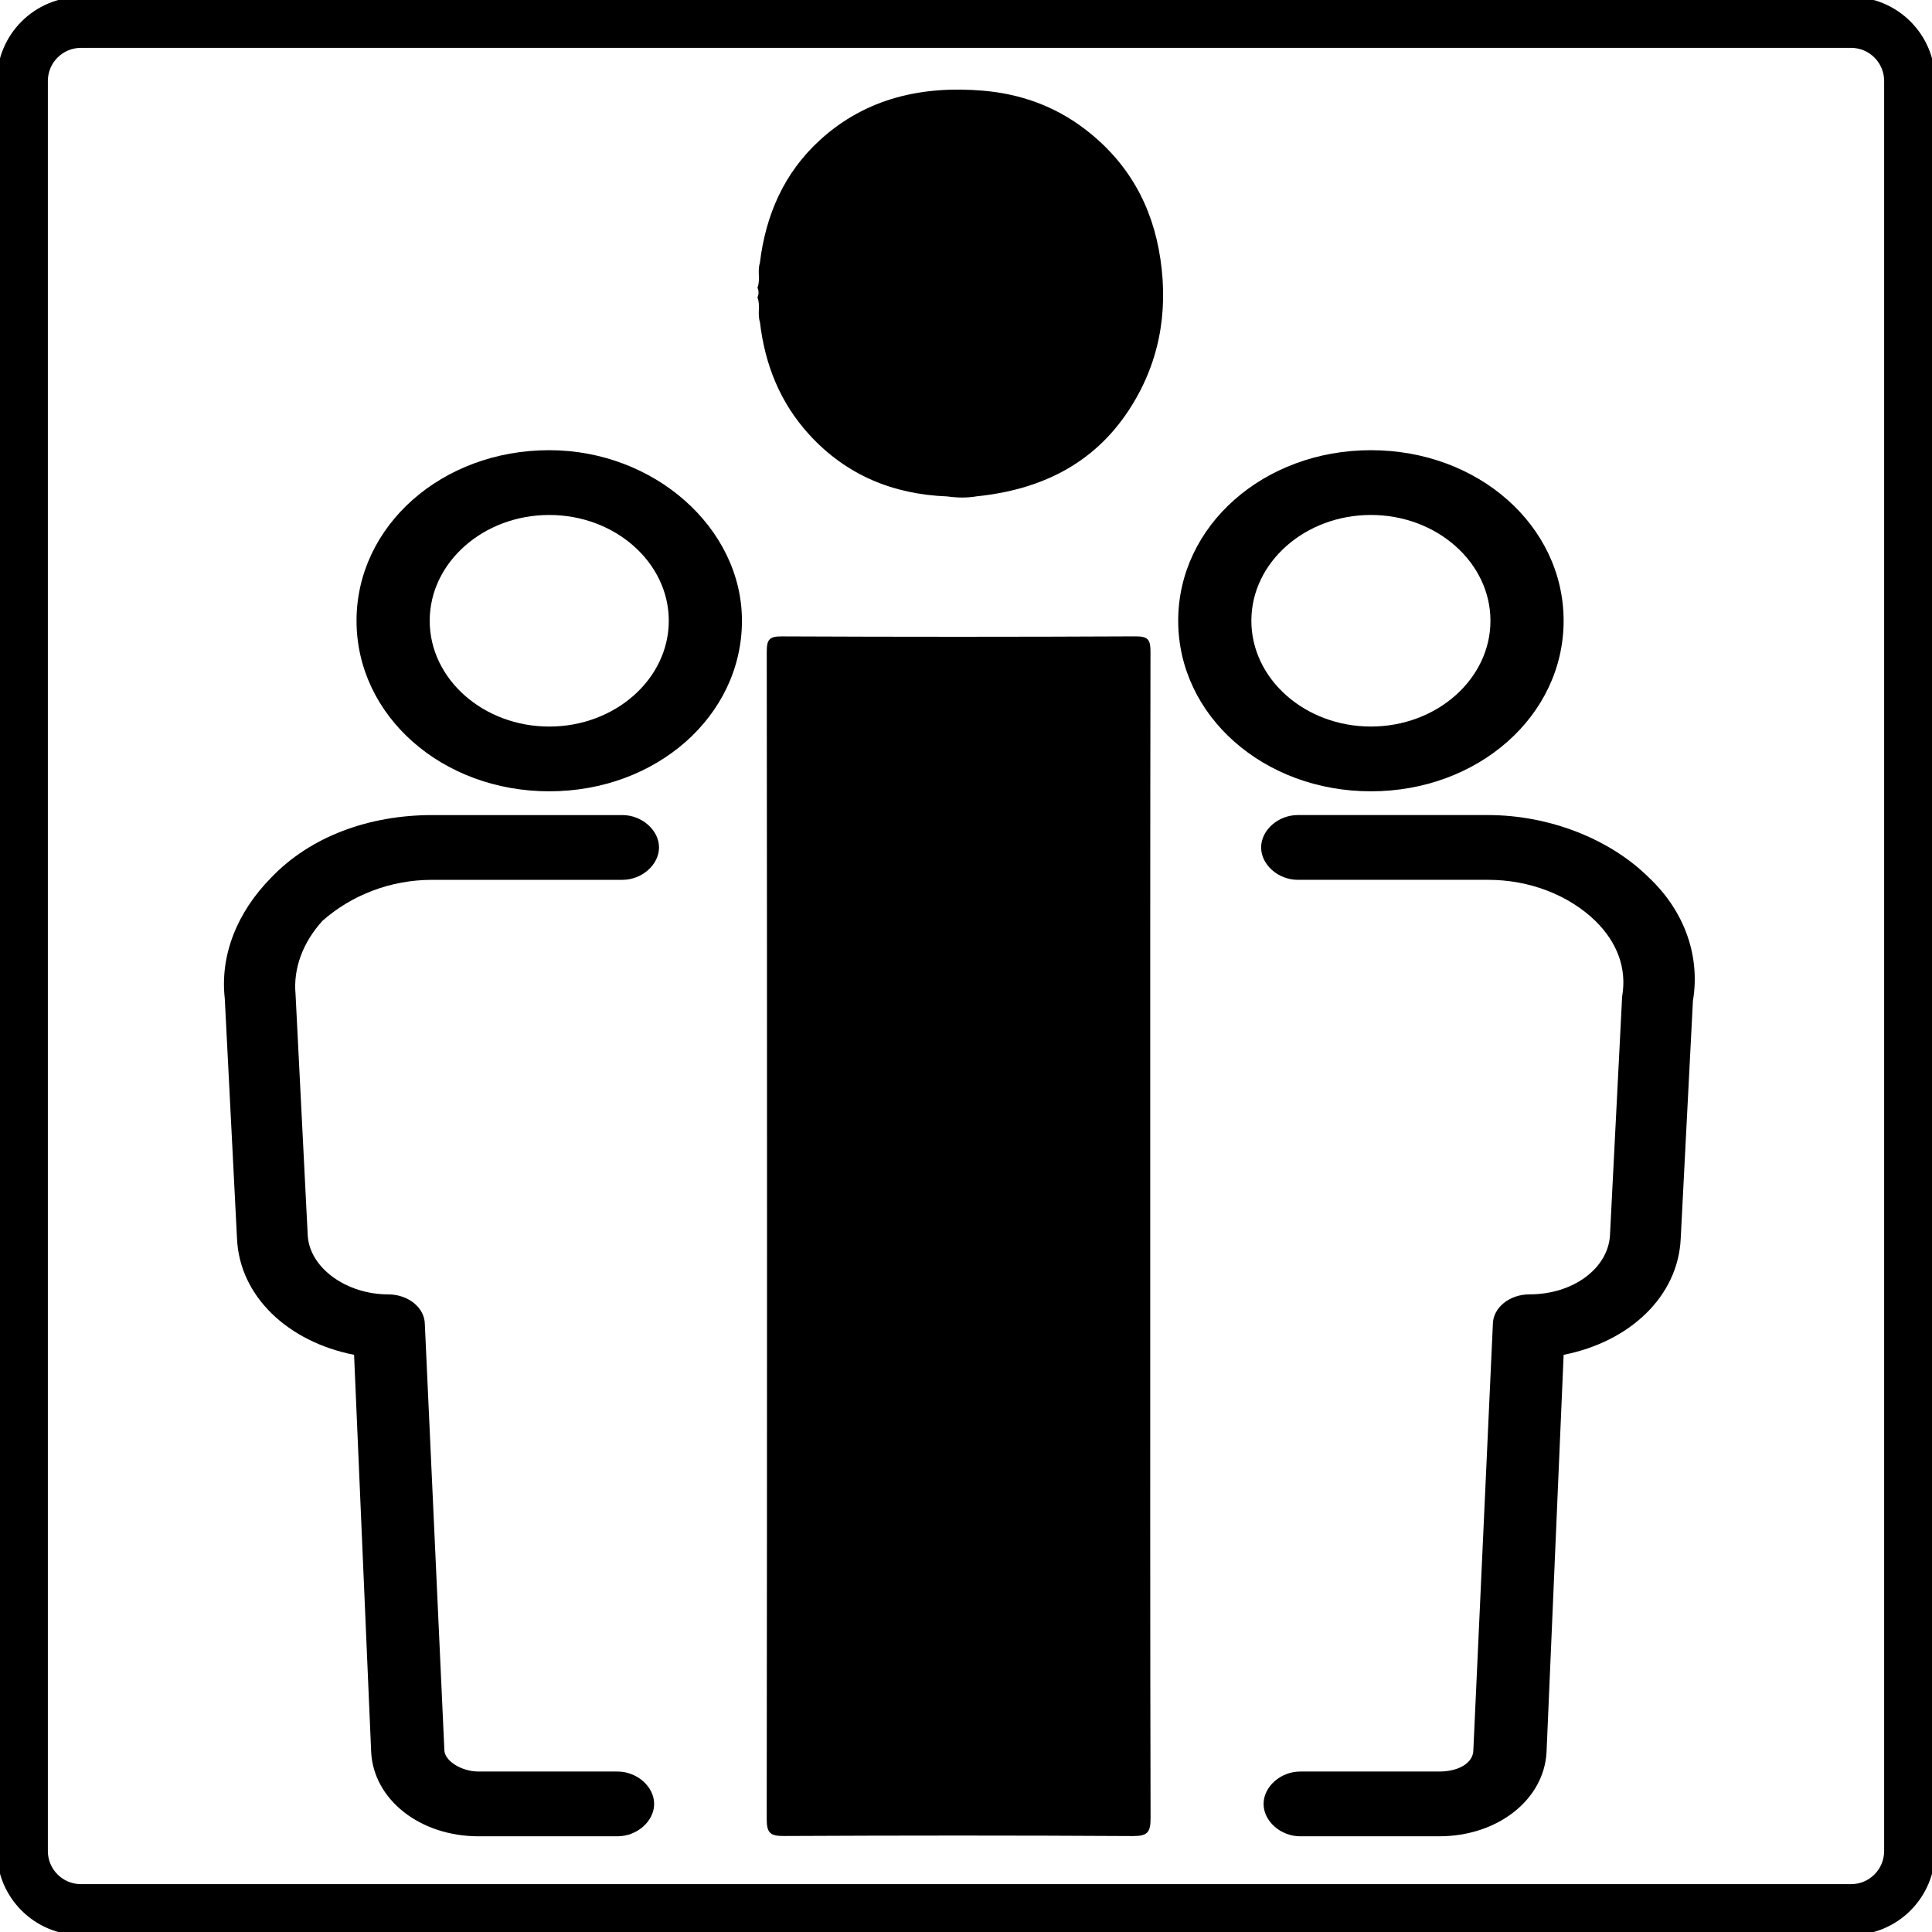 <?xml version="1.0" encoding="utf-8"?>
<!-- Generator: Adobe Illustrator 23.0.3, SVG Export Plug-In . SVG Version: 6.00 Build 0)  -->
<svg version="1.1" id="Layer_1" xmlns="http://www.w3.org/2000/svg" xmlns:xlink="http://www.w3.org/1999/xlink" x="0px" y="0px"
	 viewBox="0 0 1024 1024" style="enable-background:new 0 0 1024 1024;" xml:space="preserve">
<style type="text/css">
	.st0{clip-path:url(#SVGID_2_);}
	.st1{clip-path:url(#SVGID_2_);fill:none;stroke:#000000;stroke-width:27;stroke-miterlimit:10;}
	.st2{clip-path:url(#SVGID_4_);fill:#3AB6A7;}
	.st3{fill:#3AB6A7;}
	.st4{fill:none;}
	.st5{display:none;}
	.st6{display:inline;}
	.st7{fill:#FFFFFF;}
	.st8{fill:#FF9900;}
	.st9{fill-rule:evenodd;clip-rule:evenodd;fill:#3AB6A7;}
</style>
<g>
	<path d="M981.11,25.37c9.66,0,17.52,7.86,17.52,17.52v938.23c0,9.66-7.86,17.52-17.52,17.52H42.89c-9.66,0-17.52-7.86-17.52-17.52
		V42.89c0-9.66,7.86-17.52,17.52-17.52H981.11 M981.11-1.63H42.89C18.3-1.63-1.63,18.3-1.63,42.89v938.23
		c0,24.59,19.93,44.52,44.52,44.52h938.23c24.59,0,44.52-19.93,44.52-44.52V42.89C1025.63,18.3,1005.7-1.63,981.11-1.63L981.11-1.63
		z"/>
</g>
<g>
	<g>
		<path d="M609.65,655.45c0,102.73-0.09,205.45,0.18,308.18c0.02,7.54-1.61,9.56-9.4,9.52c-61.65-0.37-123.3-0.33-184.95-0.03
			c-7.04,0.03-9.1-1.42-9.1-8.83c0.22-206.32,0.22-412.64,0.02-618.97c0-6.47,1.49-8.05,7.99-8.02
			c62.52,0.28,125.04,0.29,187.56-0.02c6.84-0.03,7.84,2.1,7.83,8.25C609.6,448.83,609.65,552.14,609.65,655.45"/>
		<path d="M401.45,157.59c0.87-1.72,0.7-3.45,0.03-5.18c1.67-4.19-0.14-8.73,1.26-12.95c3.06-25.52,12.85-47.95,32.01-65.37
			c24.48-22.25,54.35-28.73,86.3-26.02c19.51,1.65,37.75,8.03,53.72,20.17c23.04,17.52,36.07,40.63,40.27,69.06
			c4.27,28.9-0.85,55.99-16.91,80.35c-18.9,28.65-47,41.98-80.43,45.41c-5.19,0.9-10.39,0.79-15.59,0.06
			c-28.76-1.12-53.52-11.25-73.15-32.71c-15.47-16.92-23.56-37.14-26.18-59.73C401.32,166.42,403.17,161.83,401.45,157.59"/>
	</g>
	<path d="M828.75,329.01c0-50.35-45.26-90.4-102.14-90.4c-56.89,0-102.14,40.06-102.14,90.4c0,50.35,45.26,90.4,102.14,90.4
		C783.49,419.41,828.75,379.36,828.75,329.01z M663.25,329.01c0-30.9,28.45-56.07,63.36-56.07s63.36,25.18,63.36,56.07
		s-28.45,56.07-63.36,56.07S663.25,359.91,663.25,329.01z"/>
	<path d="M874,465.18C853.31,444.59,820.99,432,788.66,432H687.81c-10.34,0-19.39,8.01-19.39,17.16c0,9.16,9.06,17.16,19.39,17.16
		h100.85c21.98,0,42.67,8.01,56.89,21.74c11.63,11.45,16.81,25.18,14.22,40.06l-6.47,127.02c-1.29,17.16-19.39,30.9-42.67,30.9
		c-10.34,0-19.39,6.86-19.39,16.02L780.91,927.5c0,6.86-7.76,11.45-18.1,11.45h-73.7c-10.34,0-19.39,8.01-19.39,17.16
		c0,9.16,9.06,17.16,19.39,17.16h73.7c31.03,0,55.59-19.45,56.89-44.63l9.06-210.56c34.91-6.86,60.77-30.9,62.06-61.79l6.47-125.88
		C901.16,507.52,893.4,483.49,874,465.18L874,465.18z"/>
	<path d="M291.11,238.61c-56.89,0-102.14,40.06-102.14,90.4c0,50.35,45.26,90.4,102.14,90.4c56.89,0,102.14-40.06,102.14-90.4
		C393.25,279.81,346.71,238.61,291.11,238.61z M291.11,385.09c-34.91,0-63.36-25.18-63.36-56.07s28.45-56.07,63.36-56.07
		s63.36,25.18,63.36,56.07C354.46,359.91,326.02,385.09,291.11,385.09z"/>
	<path d="M229.05,466.33H329.9c10.34,0,19.39-8.01,19.39-17.16c0-9.16-9.06-17.16-19.39-17.16H229.05
		c-33.61,0-64.65,11.45-85.34,33.18c-18.1,18.31-27.16,41.2-24.57,64.08l6.47,127.02c1.29,30.9,27.16,54.93,62.06,61.79l9.06,210.56
		c1.29,25.18,25.86,44.63,56.89,44.63h73.7c10.34,0,19.39-8.01,19.39-17.16c0-9.16-9.06-17.16-19.39-17.16h-73.7
		c-9.06,0-18.1-5.72-18.1-11.45l-10.34-225.43c0-9.16-9.06-16.02-19.39-16.02c-21.98,0-41.38-13.73-42.67-30.9l-6.47-128.16
		c-1.29-13.73,3.88-27.47,14.22-38.9C186.39,474.35,207.07,466.33,229.05,466.33L229.05,466.33z"/>
</g>
</svg>
